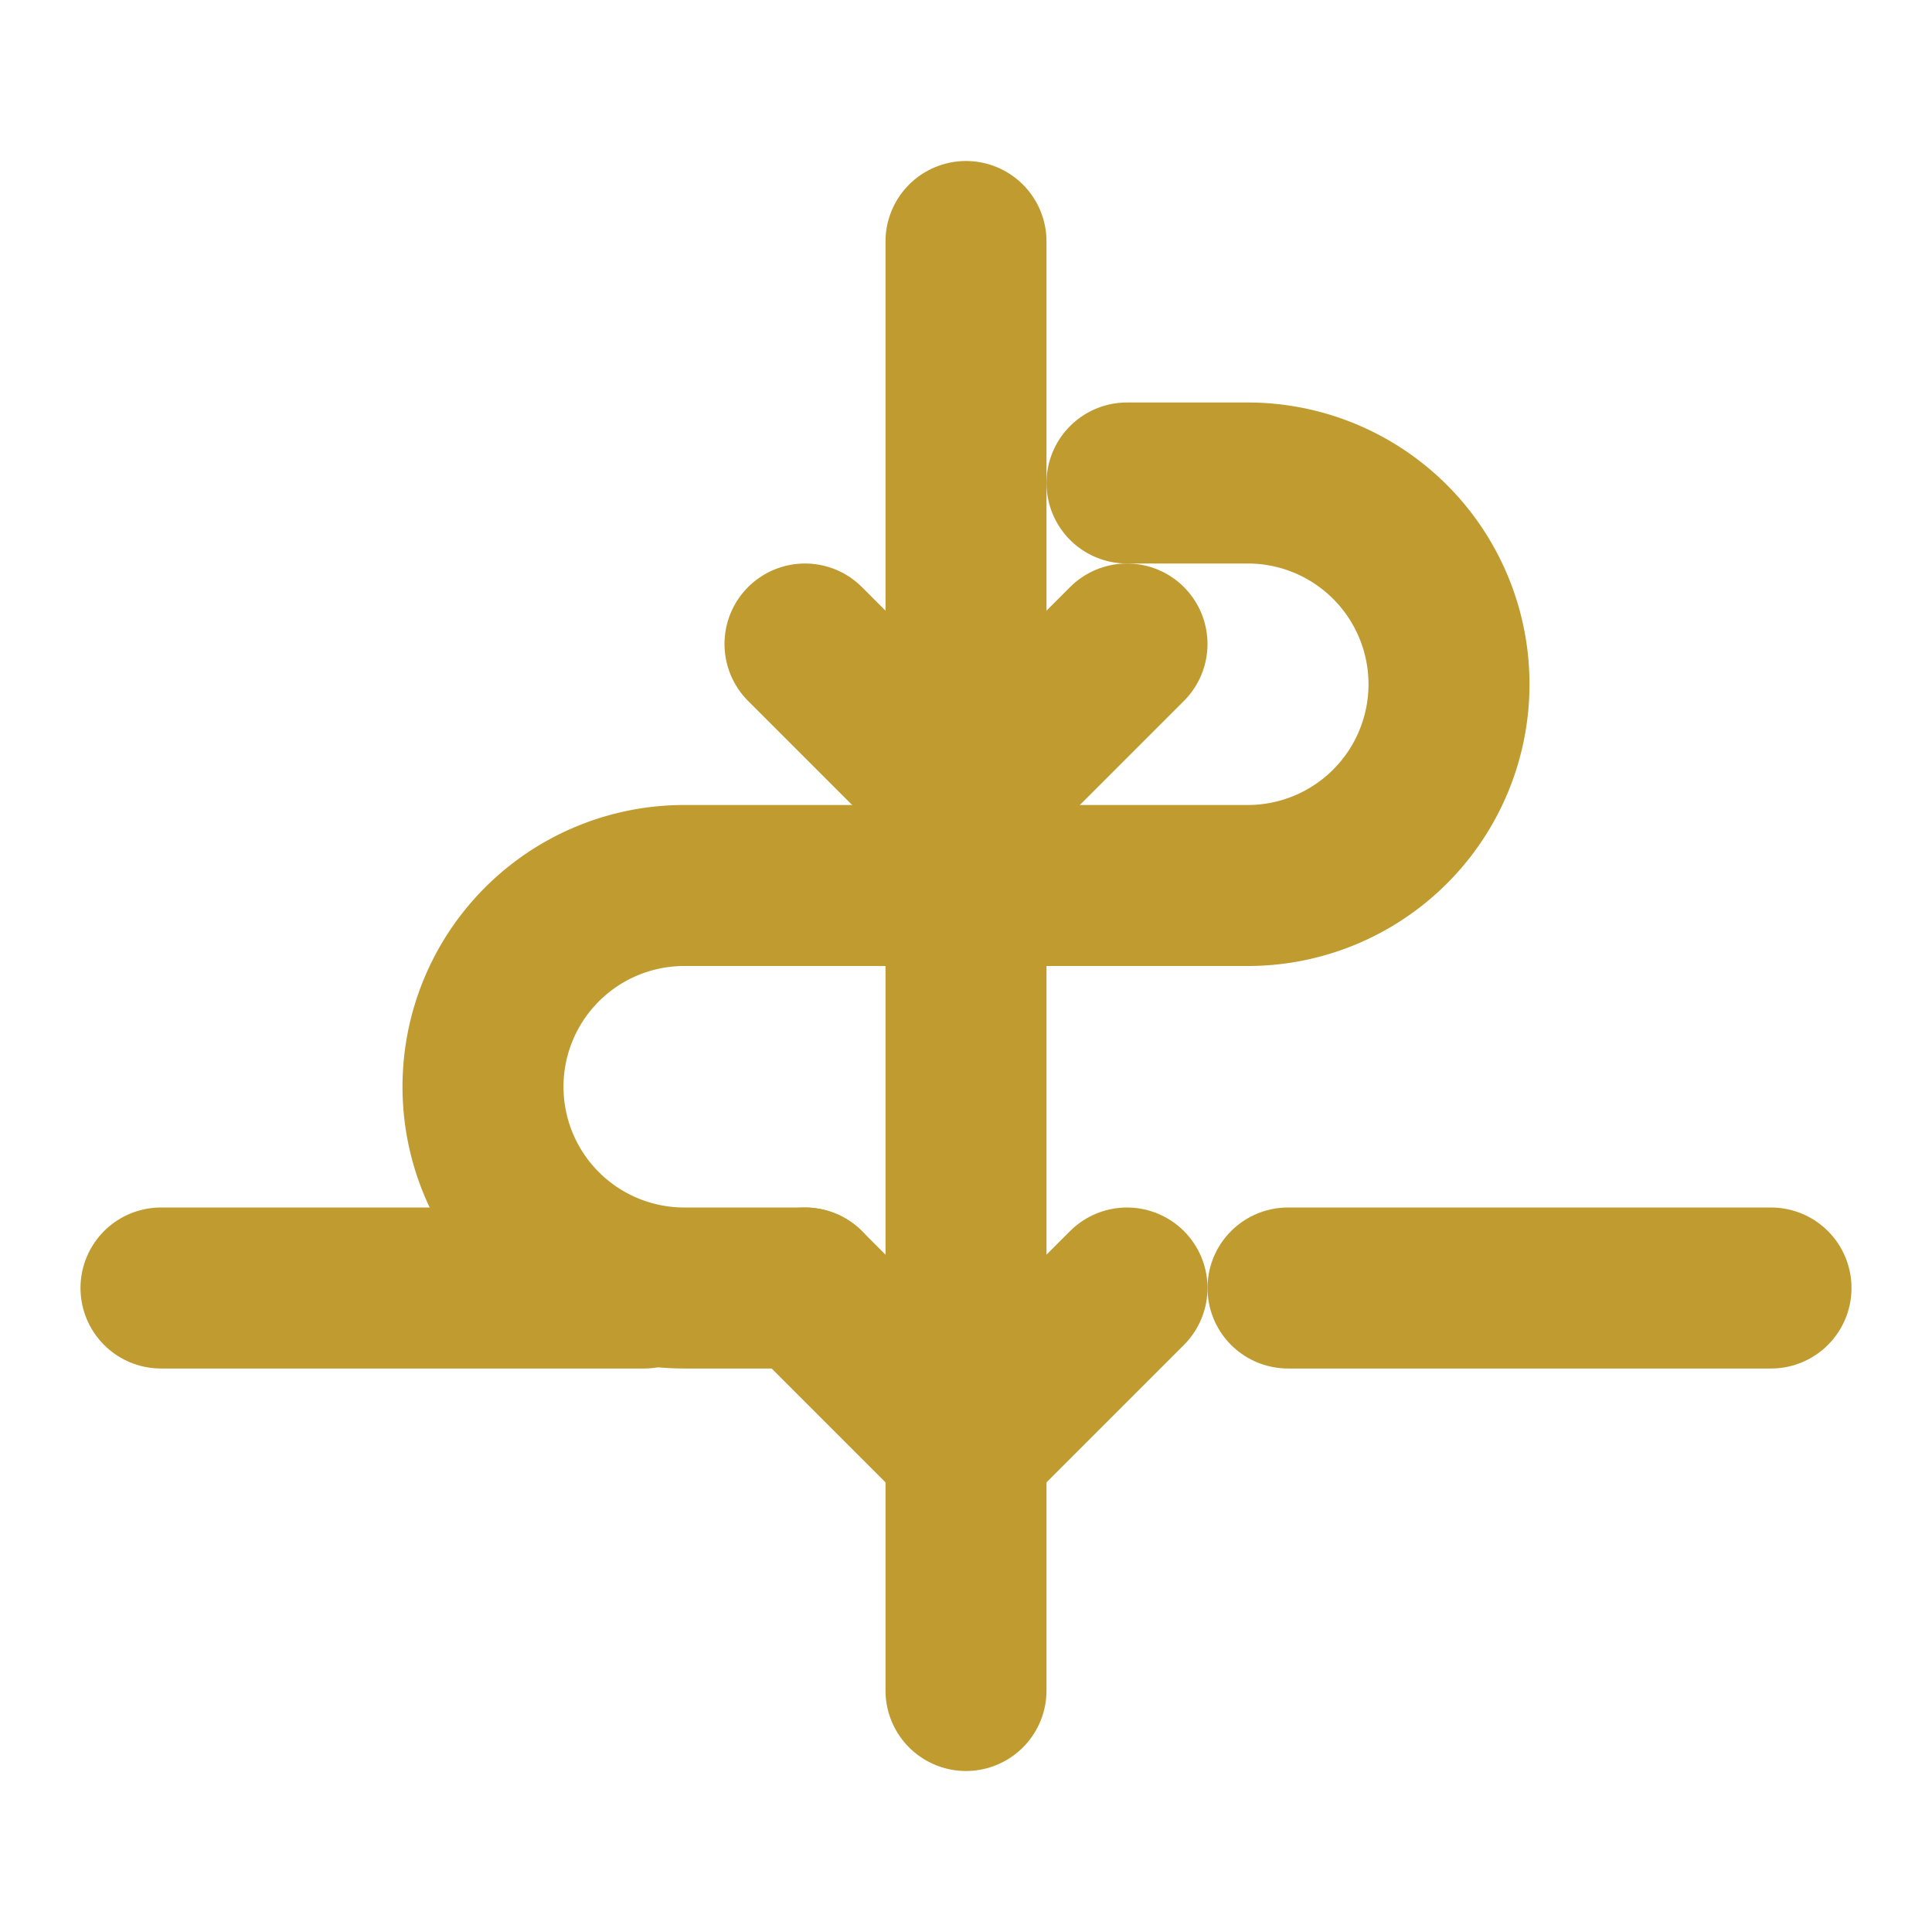 <svg xmlns="http://www.w3.org/2000/svg" width="24" height="24" viewBox="0 0 24 24" fill="none" stroke="#BF9B30" stroke-width="2" stroke-linecap="round" stroke-linejoin="round" class="feather feather-scale">
  <path d="M16 16h6"/>
  <path d="M2 16h6"/>
  <path d="M10 16H8.5a2.5 2.5 0 0 1 0-5h7a2.5 2.5 0 0 0 0-5H14"/>
  <path d="M12 3v18"/>
  <path d="M12 10l-2-2"/>
  <path d="M12 10l2-2"/>
  <path d="M12 18l-2-2"/>
  <path d="M12 18l2-2"/>
</svg>
